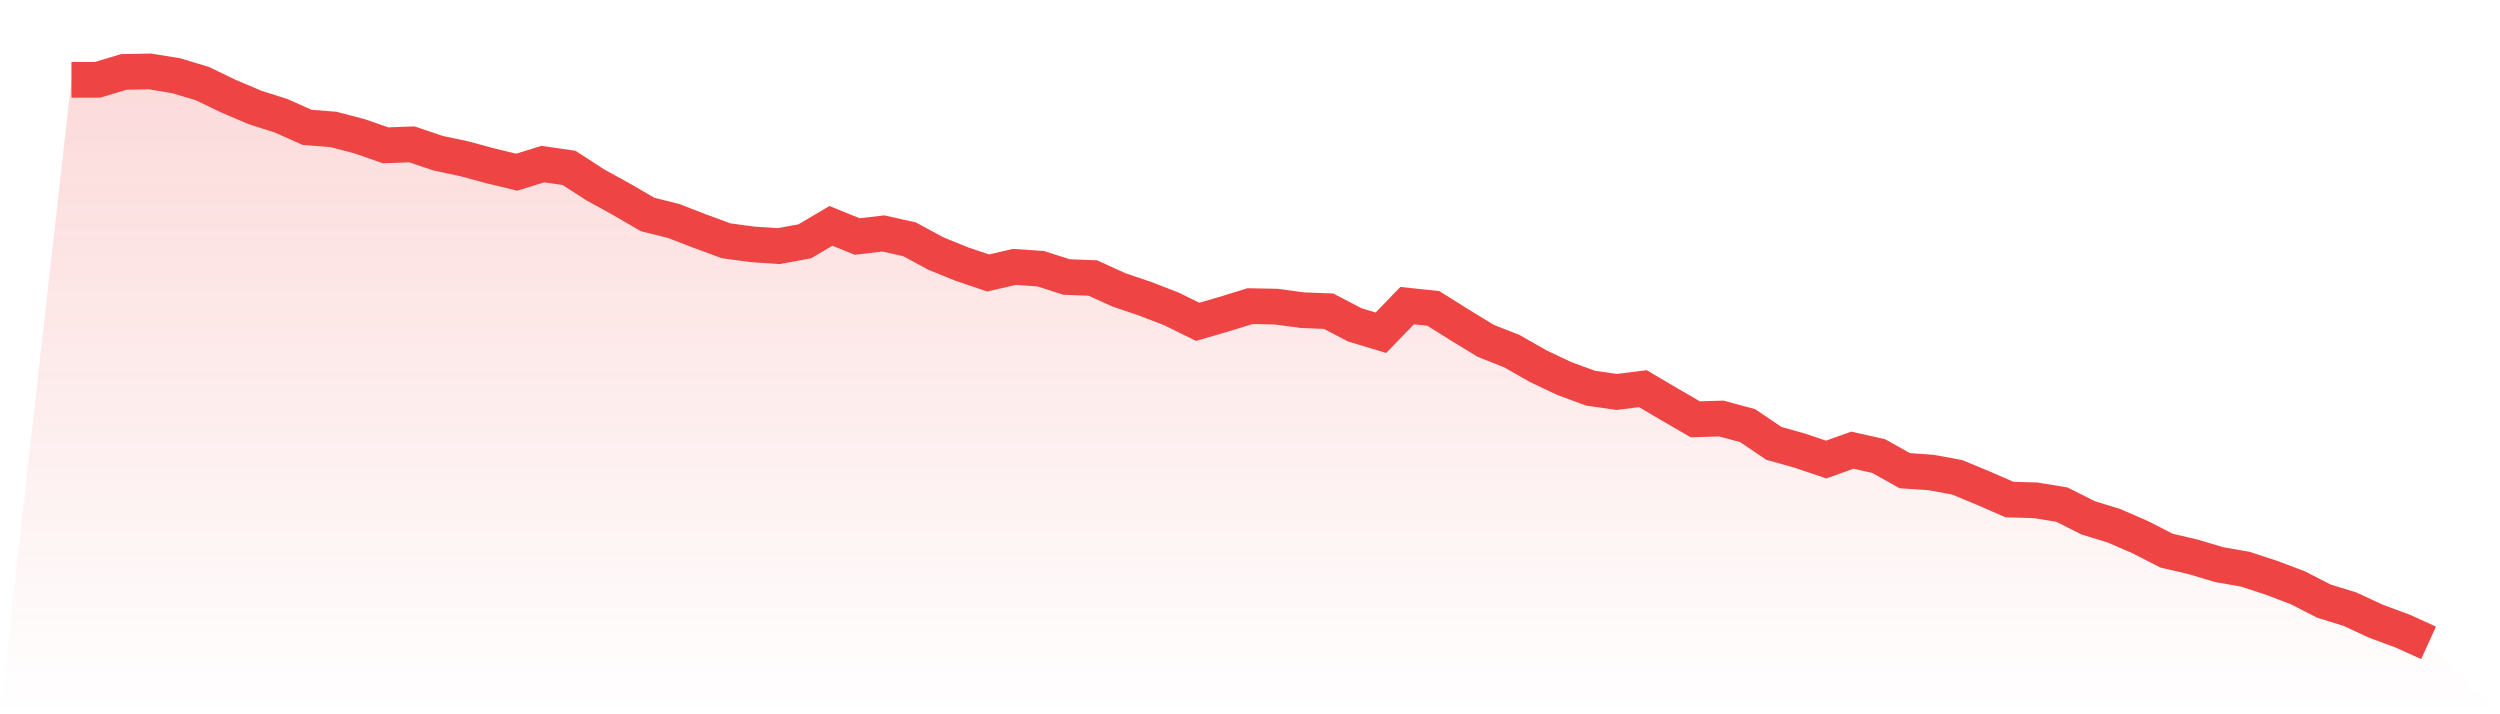 <svg viewBox="0 0 140 40" xmlns="http://www.w3.org/2000/svg">
<defs>
<linearGradient id="gradient" x1="0" x2="0" y1="0" y2="1">
<stop offset="0%" stop-color="#ef4444" stop-opacity="0.2"/>
<stop offset="100%" stop-color="#ef4444" stop-opacity="0"/>
</linearGradient>
</defs>
<path d="M4,4.468 L4,4.468 L5.467,4.468 L6.933,4.028 L8.4,4 L9.867,4.241 L11.333,4.681 L12.8,5.389 L14.267,6.013 L15.733,6.481 L17.2,7.133 L18.667,7.247 L20.133,7.63 L21.6,8.14 L23.067,8.083 L24.533,8.58 L26,8.891 L27.467,9.288 L28.933,9.643 L30.4,9.189 L31.867,9.402 L33.333,10.352 L34.8,11.16 L36.267,12.011 L37.733,12.379 L39.2,12.946 L40.667,13.485 L42.133,13.684 L43.6,13.783 L45.067,13.514 L46.533,12.649 L48,13.244 L49.467,13.074 L50.933,13.4 L52.4,14.194 L53.867,14.79 L55.333,15.286 L56.8,14.946 L58.267,15.045 L59.733,15.513 L61.2,15.569 L62.667,16.236 L64.133,16.732 L65.6,17.299 L67.067,18.022 L68.533,17.597 L70,17.143 L71.467,17.171 L72.933,17.37 L74.4,17.427 L75.867,18.192 L77.333,18.632 L78.8,17.115 L80.267,17.271 L81.733,18.192 L83.2,19.086 L84.667,19.667 L86.133,20.503 L87.6,21.198 L89.067,21.737 L90.533,21.949 L92,21.765 L93.467,22.63 L94.933,23.481 L96.4,23.438 L97.867,23.835 L99.333,24.828 L100.8,25.239 L102.267,25.735 L103.733,25.21 L105.2,25.537 L106.667,26.359 L108.133,26.458 L109.6,26.728 L111.067,27.337 L112.533,27.975 L114,28.018 L115.467,28.259 L116.933,28.996 L118.4,29.45 L119.867,30.088 L121.333,30.839 L122.8,31.179 L124.267,31.619 L125.733,31.874 L127.2,32.356 L128.667,32.909 L130.133,33.661 L131.6,34.114 L133.067,34.795 L134.533,35.334 L136,36 L140,40 L0,40 z" fill="url(#gradient)"/>
<path d="M4,4.468 L4,4.468 L5.467,4.468 L6.933,4.028 L8.4,4 L9.867,4.241 L11.333,4.681 L12.8,5.389 L14.267,6.013 L15.733,6.481 L17.2,7.133 L18.667,7.247 L20.133,7.63 L21.6,8.14 L23.067,8.083 L24.533,8.58 L26,8.891 L27.467,9.288 L28.933,9.643 L30.4,9.189 L31.867,9.402 L33.333,10.352 L34.8,11.16 L36.267,12.011 L37.733,12.379 L39.2,12.946 L40.667,13.485 L42.133,13.684 L43.6,13.783 L45.067,13.514 L46.533,12.649 L48,13.244 L49.467,13.074 L50.933,13.4 L52.4,14.194 L53.867,14.79 L55.333,15.286 L56.8,14.946 L58.267,15.045 L59.733,15.513 L61.2,15.569 L62.667,16.236 L64.133,16.732 L65.6,17.299 L67.067,18.022 L68.533,17.597 L70,17.143 L71.467,17.171 L72.933,17.37 L74.4,17.427 L75.867,18.192 L77.333,18.632 L78.8,17.115 L80.267,17.271 L81.733,18.192 L83.2,19.086 L84.667,19.667 L86.133,20.503 L87.6,21.198 L89.067,21.737 L90.533,21.949 L92,21.765 L93.467,22.63 L94.933,23.481 L96.4,23.438 L97.867,23.835 L99.333,24.828 L100.8,25.239 L102.267,25.735 L103.733,25.21 L105.2,25.537 L106.667,26.359 L108.133,26.458 L109.6,26.728 L111.067,27.337 L112.533,27.975 L114,28.018 L115.467,28.259 L116.933,28.996 L118.4,29.45 L119.867,30.088 L121.333,30.839 L122.8,31.179 L124.267,31.619 L125.733,31.874 L127.2,32.356 L128.667,32.909 L130.133,33.661 L131.6,34.114 L133.067,34.795 L134.533,35.334 L136,36" fill="none" stroke="#ef4444" stroke-width="2"/>
</svg>